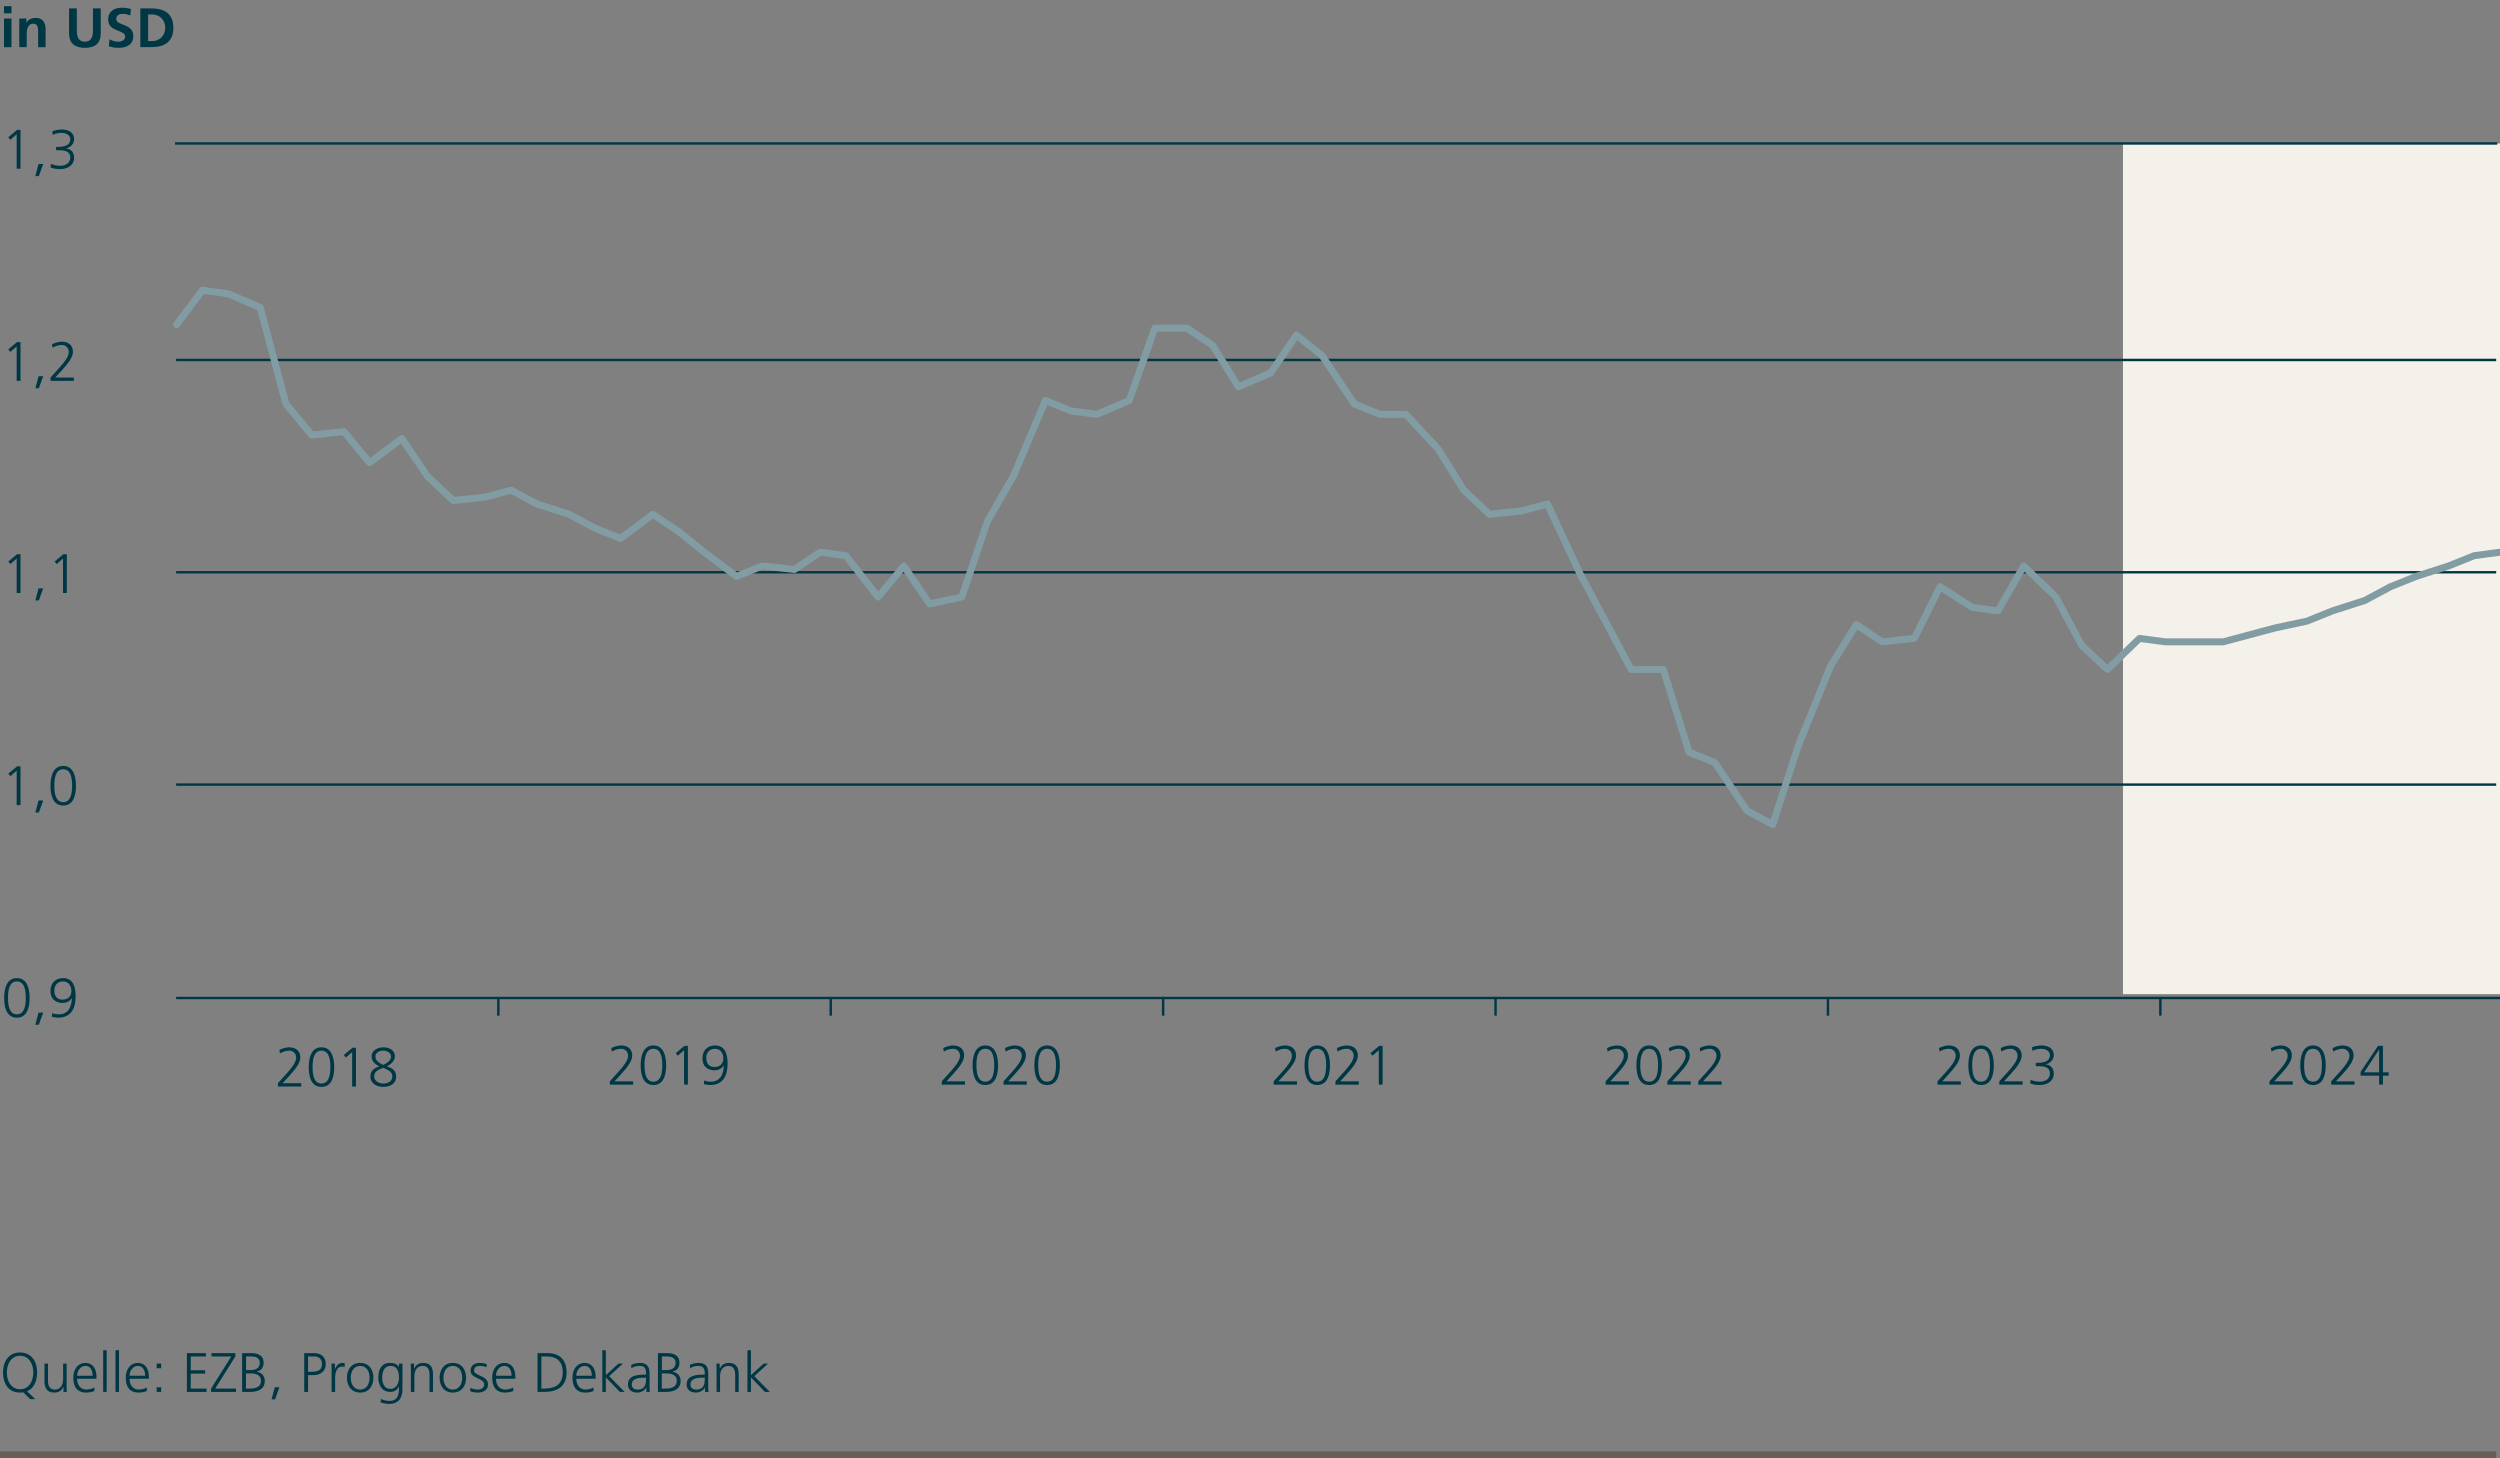 <?xml version="1.0" encoding="utf-8"?>
<!-- Generator: Adobe Illustrator 28.0.0, SVG Export Plug-In . SVG Version: 6.00 Build 0)  -->
<svg version="1.1" xmlns="http://www.w3.org/2000/svg" xmlns:xlink="http://www.w3.org/1999/xlink" x="0px" y="0px"
	 viewBox="0 0 720 420" style="enable-background:new 0 0 720 420;" xml:space="preserve">
<rect x="0" y="0" width="720" height="420" fill="#808080" stroke="none"/>
<style type="text/css">
	.st0{fill:none;stroke:#685D57;stroke-width:2;stroke-miterlimit:10;}
	.st1{fill:#003745;}
	.st2{fill-rule:evenodd;clip-rule:evenodd;fill:#F4F1EA;}
	.st3{fill:none;stroke:#003745;stroke-width:0.7;stroke-linejoin:round;stroke-miterlimit:10;}
	.st4{fill:none;stroke:#829CA4;stroke-width:2;stroke-linecap:round;stroke-linejoin:round;stroke-miterlimit:10;}
	.st5{fill:#829CA4;}
	.st6{fill:none;stroke:#003745;stroke-width:2;stroke-linejoin:round;stroke-miterlimit:10;}
	.st7{fill:none;stroke:#000000;stroke-width:2.744;stroke-miterlimit:10;}
	.st8{opacity:0.4;}
	.st9{fill:none;stroke:#E4E4E4;stroke-width:2.744;stroke-linejoin:round;stroke-miterlimit:10;}
	.st10{fill:none;stroke:#809BA2;stroke-width:2;stroke-linecap:round;stroke-linejoin:round;stroke-miterlimit:10;}
	.st11{fill:none;stroke:#685D57;stroke-width:0.6;stroke-miterlimit:10;}
	.st12{fill:#685D57;}
	.st13{fill:#FFFFFF;}
	.st14{fill:none;stroke:#003745;stroke-width:1.026;stroke-linejoin:round;stroke-miterlimit:10;}
	.st15{fill:none;stroke:#829CA4;stroke-width:2.007;stroke-linecap:round;stroke-linejoin:round;stroke-miterlimit:10;}
	.st16{fill-rule:evenodd;clip-rule:evenodd;fill:#829CA4;}
	.st17{fill-rule:evenodd;clip-rule:evenodd;fill:#A49E9A;}
	.st18{fill:none;stroke:#A49E9A;stroke-width:2;stroke-linecap:round;stroke-linejoin:round;stroke-miterlimit:10;}
	.st19{fill:none;stroke:#829CA4;stroke-width:2;stroke-linejoin:round;stroke-miterlimit:10;}
	.st20{fill:none;stroke:#A49E9A;stroke-width:2;stroke-miterlimit:10;}
	.st21{fill:#335F6A;}
	.st22{fill:#66878F;}
	.st23{fill:#99AFB5;}
	.st24{fill:#CCD7DA;}
	.st25{fill:#867D79;}
	.st26{fill:#A49E9A;}
	.st27{fill:#C3BEBC;}
	.st28{fill:#E1DFDD;}
	.st29{fill:none;}
	.st30{fill:none;stroke:#003745;stroke-width:0.602;stroke-linejoin:round;stroke-miterlimit:10;}
	.st31{fill:none;stroke:#003745;stroke-width:1.719;stroke-linejoin:round;stroke-miterlimit:10;}
	.st32{fill:#78629C;}
	.st33{fill:#92A736;}
	.st34{fill:#ED9F2E;}
	.st35{fill:#FF00ED;}
	.st36{fill:none;stroke:#003745;stroke-width:2;stroke-linecap:round;stroke-linejoin:round;stroke-miterlimit:10;}
	.st37{fill:none;stroke:#92A736;stroke-width:2;stroke-linecap:round;stroke-miterlimit:10;}
	.st38{fill:none;stroke:#78629C;stroke-width:2;stroke-linecap:round;stroke-miterlimit:10;}
	.st39{fill:none;stroke:#ED9F2E;stroke-width:2;stroke-linecap:round;stroke-linejoin:round;stroke-miterlimit:10;}
	.st40{fill:#BFCCCF;}
	.st41{fill:none;stroke:#868686;stroke-linejoin:round;stroke-miterlimit:10;}
	.st42{fill:none;stroke:#868686;stroke-width:2.818;stroke-linejoin:round;stroke-miterlimit:10;}
</style>
<g id="Prognose_9">
</g>
<g id="Prognose_8">
</g>
<g id="Prognose_7">
</g>
<g id="Ebene_13">
</g>
<g id="Prognose_6">
	<rect x="611.413" y="41.316" class="st2" width="109" height="245"/>
	<line class="st0" x1="0" y1="419" x2="718.908" y2="419"/>
	<g>
		<path class="st1" d="M8.676,402.953l-1.985-1.969c-0.144,0.033-0.288,0.049-0.448,0.064c-0.144,0.016-0.304,0.016-0.464,0.016
			c-3.218,0-4.882-2.354-4.914-5.777c-0.032-3.025,1.553-5.779,4.914-5.779s4.946,2.754,4.914,5.779
			c-0.032,2.625-1.009,4.625-2.897,5.393l2.354,2.273H8.676z M1.969,395.287c0,2.367,1.185,4.816,3.81,4.816s3.81-2.449,3.81-4.816
			c0-2.369-1.185-4.818-3.81-4.818S1.969,392.918,1.969,395.287z"/>
		<path class="st1" d="M19.186,398.951c0,0.625,0,1.266,0.064,1.922h-0.977v-1.457h-0.032c-0.336,0.736-0.944,1.648-2.641,1.648
			c-2.017,0-2.785-1.344-2.785-3.137v-5.219h1.008v4.963c0,1.535,0.545,2.529,1.938,2.529c1.841,0,2.417-1.617,2.417-2.979v-4.514
			h1.008V398.951z"/>
		<path class="st1" d="M27.186,400.617c-0.704,0.287-1.616,0.447-2.368,0.447c-2.705,0-3.714-1.824-3.714-4.273
			c0-2.498,1.377-4.273,3.441-4.273c2.305,0,3.249,1.855,3.249,4.049v0.512h-5.586c0,1.73,0.929,3.123,2.689,3.123
			c0.736,0,1.809-0.305,2.288-0.609V400.617z M26.689,396.215c0-1.424-0.576-2.834-2.08-2.834c-1.489,0-2.401,1.49-2.401,2.834
			H26.689z"/>
		<path class="st1" d="M29.712,388.867h1.008v12.006h-1.008V388.867z"/>
		<path class="st1" d="M33.265,388.867h1.008v12.006h-1.008V388.867z"/>
		<path class="st1" d="M42.289,400.617c-0.704,0.287-1.616,0.447-2.368,0.447c-2.705,0-3.714-1.824-3.714-4.273
			c0-2.498,1.377-4.273,3.441-4.273c2.305,0,3.249,1.855,3.249,4.049v0.512h-5.586c0,1.73,0.929,3.123,2.689,3.123
			c0.736,0,1.809-0.305,2.288-0.609V400.617z M41.793,396.215c0-1.424-0.576-2.834-2.08-2.834c-1.489,0-2.401,1.49-2.401,2.834
			H41.793z"/>
		<path class="st1" d="M46.416,394.055h-1.297v-1.346h1.297V394.055z M45.119,399.527h1.297v1.346h-1.297V399.527z"/>
		<path class="st1" d="M53.824,389.699h5.474v0.961h-4.369v3.986h4.146v0.959h-4.146v4.307h4.562v0.961h-5.666V389.699z"/>
		<path class="st1" d="M60.783,399.912l5.826-9.252h-5.682v-0.961h6.851v0.961l-5.794,9.252h5.986v0.961h-7.187V399.912z"/>
		<path class="st1" d="M69.727,389.699h2.657c1.825,0,3.537,0.609,3.537,2.754c0,1.424-0.656,2.273-2.032,2.545v0.031
			c1.408,0.258,2.369,1.186,2.369,2.658c0,2.434-1.985,3.186-4.306,3.186h-2.226V389.699z M70.832,399.912h1.152
			c1.489,0,3.17-0.4,3.17-2.178c0-1.984-1.713-2.191-3.346-2.191h-0.977V399.912z M70.864,394.582h1.232
			c1.169,0,2.721-0.305,2.721-2.08c0-1.617-1.488-1.842-2.433-1.842h-1.521V394.582z"/>
		<path class="st1" d="M79.137,399.527h1.345l-1.265,3.49h-1.009L79.137,399.527z"/>
		<path class="st1" d="M87.616,389.699h2.753c2.097,0,3.457,1.057,3.457,3.17c0,2.08-1.568,3.17-3.569,3.17h-1.536v4.834h-1.104
			V389.699z M88.721,395.078h0.768c1.665,0,3.233-0.191,3.233-2.209c0-1.408-0.8-2.209-2.209-2.209h-1.792V395.078z"/>
		<path class="st1" d="M95.504,394.533c0-0.896,0-1.232-0.064-1.824h1.009v1.568h0.032c0.368-0.912,1.056-1.76,2.097-1.76
			c0.24,0,0.528,0.047,0.704,0.096v1.057c-0.208-0.064-0.48-0.096-0.736-0.096c-1.601,0-2.033,1.793-2.033,3.266v4.033h-1.008
			V394.533z"/>
		<path class="st1" d="M103.729,392.517c2.641,0,3.81,2.049,3.81,4.273s-1.169,4.273-3.81,4.273c-2.642,0-3.81-2.049-3.81-4.273
			S101.088,392.517,103.729,392.517z M103.729,400.201c1.761,0,2.705-1.521,2.705-3.41s-0.944-3.41-2.705-3.41
			s-2.705,1.521-2.705,3.41S101.969,400.201,103.729,400.201z"/>
		<path class="st1" d="M115.907,400.201c0,2.271-1.024,4.129-3.826,4.129c-1.072,0-2.049-0.305-2.465-0.432l0.08-1.01
			c0.624,0.32,1.521,0.576,2.401,0.576c2.593,0,2.816-1.889,2.816-4.193h-0.031c-0.545,1.186-1.44,1.602-2.481,1.602
			c-2.609,0-3.441-2.273-3.441-4.082c0-2.48,0.961-4.273,3.361-4.273c1.089,0,1.793,0.145,2.545,1.119h0.032v-0.928h1.009V400.201z
			 M112.418,400.008c1.824,0,2.48-1.729,2.48-3.217c0-1.969-0.576-3.41-2.417-3.41c-1.921,0-2.417,1.826-2.417,3.41
			C110.064,398.39,110.705,400.008,112.418,400.008z"/>
		<path class="st1" d="M118.336,394.631c0-0.625,0-1.266-0.064-1.922h0.977v1.457h0.032c0.336-0.736,0.944-1.648,2.641-1.648
			c2.018,0,2.785,1.344,2.785,3.137v5.219h-1.008v-4.963c0-1.537-0.545-2.529-1.938-2.529c-1.84,0-2.417,1.617-2.417,2.979v4.514
			h-1.008V394.631z"/>
		<path class="st1" d="M130.417,392.517c2.641,0,3.81,2.049,3.81,4.273s-1.169,4.273-3.81,4.273c-2.642,0-3.81-2.049-3.81-4.273
			S127.775,392.517,130.417,392.517z M130.417,400.201c1.761,0,2.705-1.521,2.705-3.41s-0.944-3.41-2.705-3.41
			s-2.705,1.521-2.705,3.41S128.656,400.201,130.417,400.201z"/>
		<path class="st1" d="M135.504,399.687c0.607,0.305,1.344,0.514,2.129,0.514c0.96,0,1.809-0.529,1.809-1.457
			c0-1.938-3.922-1.633-3.922-4.002c0-1.617,1.312-2.225,2.657-2.225c0.432,0,1.296,0.096,2.017,0.367l-0.096,0.881
			c-0.528-0.24-1.249-0.385-1.809-0.385c-1.041,0-1.761,0.32-1.761,1.361c0,1.52,4.018,1.328,4.018,4.002
			c0,1.729-1.617,2.32-2.85,2.32c-0.784,0-1.568-0.096-2.289-0.385L135.504,399.687z"/>
		<path class="st1" d="M147.825,400.617c-0.704,0.287-1.616,0.447-2.368,0.447c-2.705,0-3.714-1.824-3.714-4.273
			c0-2.498,1.377-4.273,3.441-4.273c2.305,0,3.249,1.855,3.249,4.049v0.512h-5.586c0,1.73,0.929,3.123,2.689,3.123
			c0.736,0,1.809-0.305,2.288-0.609V400.617z M147.329,396.215c0-1.424-0.576-2.834-2.08-2.834c-1.489,0-2.401,1.49-2.401,2.834
			H147.329z"/>
		<path class="st1" d="M154.815,389.699h2.77c4.001,0,5.586,2.307,5.586,5.57c0,4.051-2.705,5.604-6.402,5.604h-1.953V389.699z
			 M155.92,399.912h0.912c3.17,0,5.234-1.281,5.234-4.705c0-3.41-2.032-4.547-4.529-4.547h-1.617V399.912z"/>
		<path class="st1" d="M170.945,400.617c-0.704,0.287-1.616,0.447-2.368,0.447c-2.705,0-3.714-1.824-3.714-4.273
			c0-2.498,1.377-4.273,3.441-4.273c2.305,0,3.249,1.855,3.249,4.049v0.512h-5.586c0,1.73,0.929,3.123,2.689,3.123
			c0.736,0,1.809-0.305,2.288-0.609V400.617z M170.449,396.215c0-1.424-0.576-2.834-2.08-2.834c-1.489,0-2.401,1.49-2.401,2.834
			H170.449z"/>
		<path class="st1" d="M173.472,388.867h1.008v7.188l3.65-3.346h1.296l-3.985,3.617l4.466,4.547h-1.393l-4.034-4.193v4.193h-1.008
			V388.867z"/>
		<path class="st1" d="M186.161,399.56h-0.031c-0.448,0.977-1.585,1.504-2.594,1.504c-2.32,0-2.688-1.568-2.688-2.305
			c0-2.736,2.913-2.865,5.025-2.865h0.192v-0.416c0-1.393-0.496-2.098-1.856-2.098c-0.849,0-1.649,0.193-2.401,0.674v-0.977
			c0.624-0.305,1.681-0.561,2.401-0.561c2.017,0,2.865,0.912,2.865,3.041v3.602c0,0.656,0,1.152,0.08,1.713h-0.993V399.56z
			 M186.065,396.76h-0.288c-1.745,0-3.825,0.176-3.825,1.969c0,1.072,0.768,1.473,1.696,1.473c2.369,0,2.417-2.066,2.417-2.945
			V396.76z"/>
		<path class="st1" d="M189.487,389.699h2.657c1.825,0,3.537,0.609,3.537,2.754c0,1.424-0.656,2.273-2.032,2.545v0.031
			c1.408,0.258,2.369,1.186,2.369,2.658c0,2.434-1.985,3.186-4.306,3.186h-2.226V389.699z M190.592,399.912h1.152
			c1.489,0,3.17-0.4,3.17-2.178c0-1.984-1.713-2.191-3.346-2.191h-0.977V399.912z M190.624,394.582h1.232
			c1.169,0,2.721-0.305,2.721-2.08c0-1.617-1.488-1.842-2.433-1.842h-1.521V394.582z"/>
		<path class="st1" d="M203.058,399.56h-0.031c-0.448,0.977-1.585,1.504-2.594,1.504c-2.32,0-2.688-1.568-2.688-2.305
			c0-2.736,2.913-2.865,5.025-2.865h0.192v-0.416c0-1.393-0.496-2.098-1.856-2.098c-0.849,0-1.649,0.193-2.401,0.674v-0.977
			c0.624-0.305,1.681-0.561,2.401-0.561c2.017,0,2.865,0.912,2.865,3.041v3.602c0,0.656,0,1.152,0.08,1.713h-0.993V399.56z
			 M202.962,396.76h-0.288c-1.745,0-3.825,0.176-3.825,1.969c0,1.072,0.768,1.473,1.696,1.473c2.369,0,2.417-2.066,2.417-2.945
			V396.76z"/>
		<path class="st1" d="M206.368,394.631c0-0.625,0-1.266-0.064-1.922h0.977v1.457h0.032c0.336-0.736,0.944-1.648,2.641-1.648
			c2.018,0,2.785,1.344,2.785,3.137v5.219h-1.008v-4.963c0-1.537-0.545-2.529-1.938-2.529c-1.84,0-2.417,1.617-2.417,2.979v4.514
			h-1.008V394.631z"/>
		<path class="st1" d="M215.264,388.867h1.008v7.188l3.65-3.346h1.296l-3.985,3.617l4.466,4.547h-1.393l-4.034-4.193v4.193h-1.008
			V388.867z"/>
	</g>
	<line class="st3" x1="50.723" y1="287.423" x2="720.723" y2="287.423"/>
	<line class="st3" x1="50.413" y1="41.316" x2="719.212" y2="41.316"/>
	<line class="st3" x1="50.723" y1="164.816" x2="718.903" y2="164.816"/>
	<line class="st3" x1="50.723" y1="225.966" x2="718.903" y2="225.966"/>
	<line class="st3" x1="50.723" y1="103.666" x2="718.903" y2="103.666"/>
	<line class="st3" x1="143.522" y1="287.115" x2="143.522" y2="292.514"/>
	<line class="st3" x1="334.985" y1="287.115" x2="334.985" y2="292.514"/>
	<line class="st3" x1="239.253" y1="287.115" x2="239.253" y2="292.514"/>
	<line class="st3" x1="526.448" y1="287.115" x2="526.448" y2="292.514"/>
	<line class="st3" x1="430.717" y1="287.115" x2="430.717" y2="292.514"/>
	<line class="st3" x1="622.18" y1="287.115" x2="622.18" y2="292.514"/>
	<g>
		<path class="st1" d="M1.152,1.787h2.145v2.049H1.152V1.787z M1.152,5.341h2.145v8.243H1.152V5.341z"/>
		<path class="st1" d="M5.553,5.341h2.033v1.12h0.031c0.673-0.944,1.585-1.312,2.705-1.312c1.953,0,2.802,1.377,2.802,3.233v5.202
			h-2.146V9.182c0-1.009-0.016-2.369-1.393-2.369c-1.553,0-1.889,1.681-1.889,2.737v4.033H5.553V5.341z"/>
		<path class="st1" d="M19.889,2.411h2.24v6.451c0,1.904,0.608,3.153,2.321,3.153s2.321-1.249,2.321-3.153V2.411h2.24v7.14
			c0,2.993-1.696,4.226-4.562,4.226s-4.562-1.232-4.562-4.226V2.411z"/>
		<path class="st1" d="M37.522,4.46C36.818,4.156,36.034,3.98,35.25,3.98c-0.769,0-1.761,0.336-1.761,1.553
			c0,1.937,4.897,1.12,4.897,4.865c0,2.449-1.937,3.378-4.193,3.378c-1.217,0-1.761-0.16-2.865-0.433l0.208-2.017
			c0.769,0.416,1.648,0.688,2.529,0.688c0.848,0,1.984-0.433,1.984-1.44c0-2.129-4.897-1.249-4.897-4.946
			c0-2.497,1.937-3.409,3.905-3.409c0.96,0,1.856,0.128,2.673,0.399L37.522,4.46z"/>
		<path class="st1" d="M40.416,2.411h3.057c3.426,0,6.451,1.152,6.451,5.587c0,4.434-3.025,5.586-6.451,5.586h-3.057V2.411z
			 M42.656,11.823h1.249c1.872,0,3.682-1.393,3.682-3.825c0-2.434-1.81-3.826-3.682-3.826h-1.249V11.823z"/>
	</g>
	<g>
		<path class="st1" d="M80.041,311.951l2.561-2.834c1.345-1.488,2.689-3.153,2.689-4.514c0-1.185-0.864-2.017-1.969-2.017
			c-1.009,0-1.81,0.288-2.689,0.801l-0.192-1.009c0.816-0.4,1.905-0.752,2.817-0.752c1.809,0,3.233,0.912,3.233,2.929
			c0,1.665-1.633,3.602-3.073,5.187l-2.017,2.209h5.346v0.96h-6.706V311.951z"/>
		<path class="st1" d="M96.251,307.325c0,2.337-0.48,5.698-3.665,5.698c-3.186,0-3.666-3.361-3.666-5.698
			c0-2.609,0.688-5.698,3.666-5.698C95.562,301.627,96.251,304.716,96.251,307.325z M90.024,307.325c0,1.856,0.24,4.737,2.562,4.737
			c2.32,0,2.561-2.881,2.561-4.737c0-1.857-0.24-4.738-2.561-4.738C90.265,302.587,90.024,305.468,90.024,307.325z"/>
		<path class="st1" d="M101.53,301.738h0.992v11.173h-1.104v-9.924l-1.809,1.584l-0.608-0.72L101.53,301.738z"/>
		<path class="st1" d="M110.379,301.627c1.744,0,3.345,0.784,3.345,2.608c0,1.377-1.232,2.289-2.289,2.865
			c1.521,0.544,2.657,1.185,2.657,2.945c0,2.193-1.921,2.978-3.713,2.978c-1.777,0-3.714-0.929-3.714-2.978
			c0-1.713,1.12-2.417,2.577-2.945c-1.152-0.544-2.225-1.393-2.225-2.865C107.018,302.363,109.018,301.627,110.379,301.627z
			 M110.379,307.516c-1.297,0.528-2.609,0.977-2.609,2.529c0,1.249,1.328,2.017,2.609,2.017c1.312,0,2.608-0.576,2.608-2.112
			C112.987,308.541,111.403,308.045,110.379,307.516z M110.379,306.7c1.008-0.496,2.24-1.216,2.24-2.368
			c0-1.185-1.2-1.745-2.24-1.745c-1.169,0-2.257,0.576-2.257,1.745C108.122,305.612,109.466,306.252,110.379,306.7z"/>
	</g>
	<g>
		<path class="st1" d="M175.635,311.414l2.561-2.834c1.345-1.488,2.689-3.153,2.689-4.514c0-1.185-0.864-2.017-1.969-2.017
			c-1.009,0-1.81,0.288-2.689,0.801l-0.192-1.009c0.816-0.4,1.905-0.752,2.817-0.752c1.809,0,3.233,0.912,3.233,2.929
			c0,1.665-1.633,3.602-3.073,5.187l-2.017,2.209h5.346v0.96h-6.706V311.414z"/>
		<path class="st1" d="M191.845,306.788c0,2.337-0.48,5.698-3.665,5.698c-3.186,0-3.666-3.361-3.666-5.698
			c0-2.609,0.688-5.698,3.666-5.698C191.156,301.09,191.845,304.179,191.845,306.788z M185.618,306.788
			c0,1.856,0.24,4.737,2.562,4.737c2.32,0,2.561-2.881,2.561-4.737c0-1.857-0.24-4.738-2.561-4.738
			C185.858,302.05,185.618,304.931,185.618,306.788z"/>
		<path class="st1" d="M197.124,301.201h0.992v11.173h-1.104v-9.924l-1.809,1.584l-0.608-0.72L197.124,301.201z"/>
		<path class="st1" d="M209.542,306.388c0,3.377-1.265,6.099-5.042,6.099c-0.608,0-1.201-0.112-1.793-0.257l0.096-1.056
			c0.465,0.208,1.201,0.352,1.841,0.352c2.897,0.048,3.794-2.369,3.794-4.642h-0.032c-0.576,0.944-1.585,1.377-2.625,1.377
			c-1.473,0-3.474-0.721-3.474-3.49c0-2.177,1.36-3.681,3.649-3.681C208.917,301.09,209.542,303.763,209.542,306.388z
			 M208.325,304.819c0-1.377-0.752-2.77-2.401-2.77c-1.632,0-2.513,1.137-2.513,2.642c0,1.632,0.816,2.608,2.369,2.608
			C207.381,307.3,208.325,306.292,208.325,304.819z"/>
	</g>
	<g>
		<path class="st1" d="M271.228,311.414l2.561-2.834c1.345-1.488,2.689-3.153,2.689-4.514c0-1.185-0.864-2.017-1.969-2.017
			c-1.009,0-1.81,0.288-2.689,0.801l-0.192-1.009c0.816-0.4,1.905-0.752,2.817-0.752c1.809,0,3.233,0.912,3.233,2.929
			c0,1.665-1.633,3.602-3.073,5.187l-2.017,2.209h5.346v0.96h-6.706V311.414z"/>
		<path class="st1" d="M287.437,306.788c0,2.337-0.48,5.698-3.665,5.698c-3.186,0-3.666-3.361-3.666-5.698
			c0-2.609,0.688-5.698,3.666-5.698C286.749,301.09,287.437,304.179,287.437,306.788z M281.211,306.788
			c0,1.856,0.24,4.737,2.562,4.737c2.32,0,2.561-2.881,2.561-4.737c0-1.857-0.24-4.738-2.561-4.738
			C281.451,302.05,281.211,304.931,281.211,306.788z"/>
		<path class="st1" d="M289.02,311.414l2.561-2.834c1.345-1.488,2.689-3.153,2.689-4.514c0-1.185-0.864-2.017-1.969-2.017
			c-1.009,0-1.81,0.288-2.689,0.801l-0.192-1.009c0.816-0.4,1.905-0.752,2.817-0.752c1.809,0,3.233,0.912,3.233,2.929
			c0,1.665-1.633,3.602-3.073,5.187l-2.017,2.209h5.346v0.96h-6.706V311.414z"/>
		<path class="st1" d="M305.23,306.788c0,2.337-0.48,5.698-3.665,5.698c-3.186,0-3.666-3.361-3.666-5.698
			c0-2.609,0.688-5.698,3.666-5.698C304.542,301.09,305.23,304.179,305.23,306.788z M299.004,306.788
			c0,1.856,0.24,4.737,2.562,4.737c2.32,0,2.561-2.881,2.561-4.737c0-1.857-0.24-4.738-2.561-4.738
			C299.244,302.05,299.004,304.931,299.004,306.788z"/>
	</g>
	<g>
		<path class="st1" d="M366.821,311.414l2.561-2.834c1.345-1.488,2.689-3.153,2.689-4.514c0-1.185-0.864-2.017-1.969-2.017
			c-1.009,0-1.81,0.288-2.689,0.801l-0.192-1.009c0.816-0.4,1.905-0.752,2.817-0.752c1.809,0,3.233,0.912,3.233,2.929
			c0,1.665-1.633,3.602-3.073,5.187l-2.017,2.209h5.346v0.96h-6.706V311.414z"/>
		<path class="st1" d="M383.031,306.788c0,2.337-0.48,5.698-3.665,5.698c-3.186,0-3.666-3.361-3.666-5.698
			c0-2.609,0.688-5.698,3.666-5.698C382.343,301.09,383.031,304.179,383.031,306.788z M376.805,306.788
			c0,1.856,0.24,4.737,2.562,4.737c2.32,0,2.561-2.881,2.561-4.737c0-1.857-0.24-4.738-2.561-4.738
			C377.045,302.05,376.805,304.931,376.805,306.788z"/>
		<path class="st1" d="M384.613,311.414l2.561-2.834c1.345-1.488,2.689-3.153,2.689-4.514c0-1.185-0.864-2.017-1.969-2.017
			c-1.009,0-1.81,0.288-2.689,0.801l-0.192-1.009c0.816-0.4,1.905-0.752,2.817-0.752c1.809,0,3.233,0.912,3.233,2.929
			c0,1.665-1.633,3.602-3.073,5.187l-2.017,2.209h5.346v0.96h-6.706V311.414z"/>
		<path class="st1" d="M397.207,301.201h0.992v11.173h-1.104v-9.924l-1.809,1.584l-0.608-0.72L397.207,301.201z"/>
	</g>
	<g>
		<path class="st1" d="M462.415,311.414l2.561-2.834c1.345-1.488,2.689-3.153,2.689-4.514c0-1.185-0.864-2.017-1.969-2.017
			c-1.009,0-1.81,0.288-2.689,0.801l-0.192-1.009c0.816-0.4,1.905-0.752,2.817-0.752c1.809,0,3.233,0.912,3.233,2.929
			c0,1.665-1.633,3.602-3.073,5.187l-2.017,2.209h5.346v0.96h-6.706V311.414z"/>
		<path class="st1" d="M478.625,306.788c0,2.337-0.48,5.698-3.665,5.698c-3.186,0-3.666-3.361-3.666-5.698
			c0-2.609,0.688-5.698,3.666-5.698C477.936,301.09,478.625,304.179,478.625,306.788z M472.398,306.788
			c0,1.856,0.24,4.737,2.562,4.737c2.32,0,2.561-2.881,2.561-4.737c0-1.857-0.24-4.738-2.561-4.738
			C472.639,302.05,472.398,304.931,472.398,306.788z"/>
		<path class="st1" d="M480.207,311.414l2.561-2.834c1.345-1.488,2.689-3.153,2.689-4.514c0-1.185-0.864-2.017-1.969-2.017
			c-1.009,0-1.81,0.288-2.689,0.801l-0.192-1.009c0.816-0.4,1.905-0.752,2.817-0.752c1.809,0,3.233,0.912,3.233,2.929
			c0,1.665-1.633,3.602-3.073,5.187l-2.017,2.209h5.346v0.96h-6.706V311.414z"/>
		<path class="st1" d="M489.103,311.414l2.561-2.834c1.345-1.488,2.689-3.153,2.689-4.514c0-1.185-0.864-2.017-1.969-2.017
			c-1.009,0-1.81,0.288-2.689,0.801l-0.192-1.009c0.816-0.4,1.905-0.752,2.817-0.752c1.809,0,3.233,0.912,3.233,2.929
			c0,1.665-1.633,3.602-3.073,5.187l-2.017,2.209h5.346v0.96h-6.706V311.414z"/>
	</g>
	<g>
		<path class="st1" d="M558.008,311.414l2.561-2.834c1.345-1.488,2.689-3.153,2.689-4.514c0-1.185-0.864-2.017-1.969-2.017
			c-1.009,0-1.81,0.288-2.689,0.801l-0.192-1.009c0.816-0.4,1.905-0.752,2.817-0.752c1.809,0,3.233,0.912,3.233,2.929
			c0,1.665-1.633,3.602-3.073,5.187l-2.017,2.209h5.346v0.96h-6.706V311.414z"/>
		<path class="st1" d="M574.218,306.788c0,2.337-0.48,5.698-3.665,5.698c-3.186,0-3.666-3.361-3.666-5.698
			c0-2.609,0.688-5.698,3.666-5.698C573.529,301.09,574.218,304.179,574.218,306.788z M567.991,306.788
			c0,1.856,0.24,4.737,2.562,4.737c2.32,0,2.561-2.881,2.561-4.737c0-1.857-0.24-4.738-2.561-4.738
			C568.231,302.05,567.991,304.931,567.991,306.788z"/>
		<path class="st1" d="M575.8,311.414l2.561-2.834c1.345-1.488,2.689-3.153,2.689-4.514c0-1.185-0.864-2.017-1.969-2.017
			c-1.009,0-1.81,0.288-2.689,0.801l-0.192-1.009c0.816-0.4,1.905-0.752,2.817-0.752c1.809,0,3.233,0.912,3.233,2.929
			c0,1.665-1.633,3.602-3.073,5.187l-2.017,2.209h5.346v0.96H575.8V311.414z"/>
		<path class="st1" d="M586.297,306.099h0.288c1.521,0,3.793-0.16,3.793-2.241c0-1.248-1.36-1.809-2.561-1.809
			c-0.881,0-1.713,0.225-2.497,0.593l-0.097-1.041c0.816-0.304,1.777-0.512,2.705-0.512c1.841,0,3.554,0.784,3.554,2.769
			c0,1.36-0.96,2.337-2.32,2.673v0.032c1.488,0.064,2.32,1.217,2.32,2.705c0,2.033-1.793,3.218-4.033,3.218
			c-0.961,0-1.857-0.112-2.753-0.448l0.128-1.057c0.912,0.433,1.889,0.544,2.688,0.544c1.345,0,2.865-0.656,2.865-2.353
			c0-1.921-1.856-2.113-3.057-2.113h-1.024V306.099z"/>
	</g>
	<g>
		<path class="st1" d="M653.602,311.414l2.561-2.834c1.345-1.488,2.689-3.153,2.689-4.514c0-1.185-0.864-2.017-1.969-2.017
			c-1.009,0-1.81,0.288-2.689,0.801l-0.192-1.009c0.816-0.4,1.905-0.752,2.817-0.752c1.809,0,3.233,0.912,3.233,2.929
			c0,1.665-1.633,3.602-3.073,5.187l-2.017,2.209h5.346v0.96h-6.706V311.414z"/>
		<path class="st1" d="M669.811,306.788c0,2.337-0.48,5.698-3.665,5.698c-3.186,0-3.666-3.361-3.666-5.698
			c0-2.609,0.688-5.698,3.666-5.698C669.123,301.09,669.811,304.179,669.811,306.788z M663.585,306.788
			c0,1.856,0.24,4.737,2.562,4.737c2.32,0,2.561-2.881,2.561-4.737c0-1.857-0.24-4.738-2.561-4.738
			C663.825,302.05,663.585,304.931,663.585,306.788z"/>
		<path class="st1" d="M671.393,311.414l2.561-2.834c1.345-1.488,2.689-3.153,2.689-4.514c0-1.185-0.864-2.017-1.969-2.017
			c-1.009,0-1.81,0.288-2.689,0.801l-0.192-1.009c0.816-0.4,1.905-0.752,2.817-0.752c1.809,0,3.233,0.912,3.233,2.929
			c0,1.665-1.633,3.602-3.073,5.187l-2.017,2.209h5.346v0.96h-6.706V311.414z"/>
		<path class="st1" d="M679.857,308.709l5.026-7.508h1.408v7.636h1.648v0.96h-1.648v2.577h-1.104v-2.577h-5.33V308.709z
			 M685.187,302.306h-0.032l-4.289,6.531h4.321V302.306z"/>
	</g>
	<g>
		<path class="st1" d="M4.913,37.411h0.992v11.173H4.801V38.66l-1.809,1.584l-0.608-0.72L4.913,37.411z"/>
		<path class="st1" d="M11.104,47.239h1.345l-1.265,3.489h-1.009L11.104,47.239z"/>
		<path class="st1" d="M16.16,42.309h0.288c1.521,0,3.793-0.16,3.793-2.241c0-1.248-1.36-1.809-2.561-1.809
			c-0.881,0-1.713,0.225-2.497,0.592l-0.097-1.04c0.816-0.304,1.777-0.512,2.705-0.512c1.841,0,3.554,0.784,3.554,2.769
			c0,1.36-0.96,2.337-2.32,2.673v0.032c1.488,0.064,2.32,1.217,2.32,2.705c0,2.033-1.793,3.218-4.033,3.218
			c-0.961,0-1.857-0.112-2.753-0.448l0.128-1.057c0.912,0.433,1.889,0.544,2.688,0.544c1.345,0,2.865-0.656,2.865-2.353
			c0-1.921-1.856-2.113-3.057-2.113H16.16V42.309z"/>
	</g>
	<g>
		<path class="st1" d="M4.913,159.605h0.992v11.173H4.801v-9.924l-1.809,1.584l-0.608-0.72L4.913,159.605z"/>
		<path class="st1" d="M11.104,169.433h1.345l-1.265,3.489h-1.009L11.104,169.433z"/>
		<path class="st1" d="M18.257,159.605h0.992v11.173h-1.104v-9.924l-1.809,1.584l-0.608-0.72L18.257,159.605z"/>
	</g>
	<g>
		<path class="st1" d="M4.913,220.702h0.992v11.173H4.801v-9.924l-1.809,1.584l-0.608-0.72L4.913,220.702z"/>
		<path class="st1" d="M11.104,230.53h1.345l-1.265,3.489h-1.009L11.104,230.53z"/>
		<path class="st1" d="M21.874,226.289c0,2.337-0.48,5.698-3.665,5.698c-3.186,0-3.666-3.361-3.666-5.698
			c0-2.609,0.688-5.698,3.666-5.698C21.186,220.591,21.874,223.68,21.874,226.289z M15.647,226.289c0,1.856,0.24,4.737,2.562,4.737
			c2.32,0,2.561-2.881,2.561-4.737c0-1.857-0.24-4.738-2.561-4.738C15.888,221.551,15.647,224.431,15.647,226.289z"/>
	</g>
	<g>
		<path class="st1" d="M4.913,98.508h0.992v11.173H4.801v-9.924l-1.809,1.584l-0.608-0.72L4.913,98.508z"/>
		<path class="st1" d="M11.104,108.336h1.345l-1.265,3.489h-1.009L11.104,108.336z"/>
		<path class="st1" d="M14.56,108.721l2.561-2.834c1.345-1.488,2.689-3.153,2.689-4.514c0-1.185-0.864-2.017-1.969-2.017
			c-1.009,0-1.81,0.288-2.689,0.801l-0.192-1.009c0.816-0.4,1.905-0.752,2.817-0.752c1.809,0,3.233,0.912,3.233,2.929
			c0,1.665-1.633,3.602-3.073,5.187l-2.017,2.209h5.346v0.96H14.56V108.721z"/>
	</g>
	<g>
		<path class="st1" d="M8.53,287.387c0,2.337-0.48,5.698-3.665,5.698c-3.186,0-3.666-3.361-3.666-5.698
			c0-2.609,0.688-5.698,3.666-5.698C7.842,281.688,8.53,284.777,8.53,287.387z M2.304,287.387c0,1.856,0.24,4.737,2.562,4.737
			c2.32,0,2.561-2.881,2.561-4.737c0-1.857-0.24-4.738-2.561-4.738C2.544,282.648,2.304,285.529,2.304,287.387z"/>
		<path class="st1" d="M11.104,291.628h1.345l-1.265,3.489h-1.009L11.104,291.628z"/>
		<path class="st1" d="M21.778,286.986c0,3.377-1.265,6.099-5.042,6.099c-0.608,0-1.201-0.112-1.793-0.257l0.096-1.056
			c0.465,0.208,1.201,0.352,1.841,0.352c2.897,0.048,3.794-2.369,3.794-4.642h-0.032c-0.576,0.944-1.585,1.377-2.625,1.377
			c-1.473,0-3.474-0.721-3.474-3.49c0-2.177,1.36-3.681,3.649-3.681C21.153,281.688,21.778,284.361,21.778,286.986z M20.561,285.418
			c0-1.377-0.752-2.77-2.401-2.77c-1.632,0-2.513,1.137-2.513,2.641c0,1.633,0.816,2.609,2.369,2.609
			C19.617,287.898,20.561,286.89,20.561,285.418z"/>
	</g>
	<g>
		<polyline class="st15" points="50.846,93.529 58.261,83.603 65.675,84.595 74.943,88.566 82.357,116.359 89.772,125.292 
			99.04,124.3 106.454,133.233 115.722,126.285 123.136,137.204 130.551,144.152 139.819,143.159 147.233,141.174 154.647,145.145 
			163.915,148.123 171.329,152.093 178.744,155.071 188.012,148.123 195.426,153.086 202.84,159.041 212.108,165.99 
			219.523,163.012 228.791,164.004 236.205,159.041 243.619,160.034 252.887,171.945 260.302,163.012 267.716,173.931 
			276.984,171.945 284.398,150.108 291.813,137.204 301.08,115.366 308.495,118.344 315.909,119.337 325.177,115.366 
			332.591,94.521 341.859,94.521 349.274,99.484 356.688,111.396 365.956,107.425 373.37,96.507 380.785,102.462 390.053,116.359 
			397.467,119.337 404.881,119.337 414.149,129.263 421.564,141.174 428.978,148.123 438.246,147.13 445.66,145.145 
			454.928,164.997 462.342,178.894 469.757,192.79 479.025,192.79 486.439,216.613 493.853,219.591 503.121,233.487 
			510.536,237.458 517.95,214.628 527.218,191.798 534.632,179.886 542.047,184.849 551.315,183.857 558.729,168.967 
			567.997,174.923 575.411,175.916 582.826,163.012 592.093,171.945 599.508,185.842 606.922,192.79 616.19,183.857 
			623.604,184.849 631.019,184.849 640.287,184.849 647.701,182.864 655.115,180.879 664.383,178.894 671.798,175.916 
			681.065,172.938 688.48,168.967 695.894,165.99 705.162,163.012 712.576,160.034 719.991,159.041 		"/>
	</g>
</g>
<g id="Prognose_5">
</g>
<g id="Prognose_4">
</g>
<g id="Prognose_3">
</g>
<g id="Prognose_2">
</g>
<g id="Prognose_1">
</g>
<g id="Markt_3">
</g>
<g id="Markt_2">
</g>
<g id="Markt_1">
</g>
</svg>
